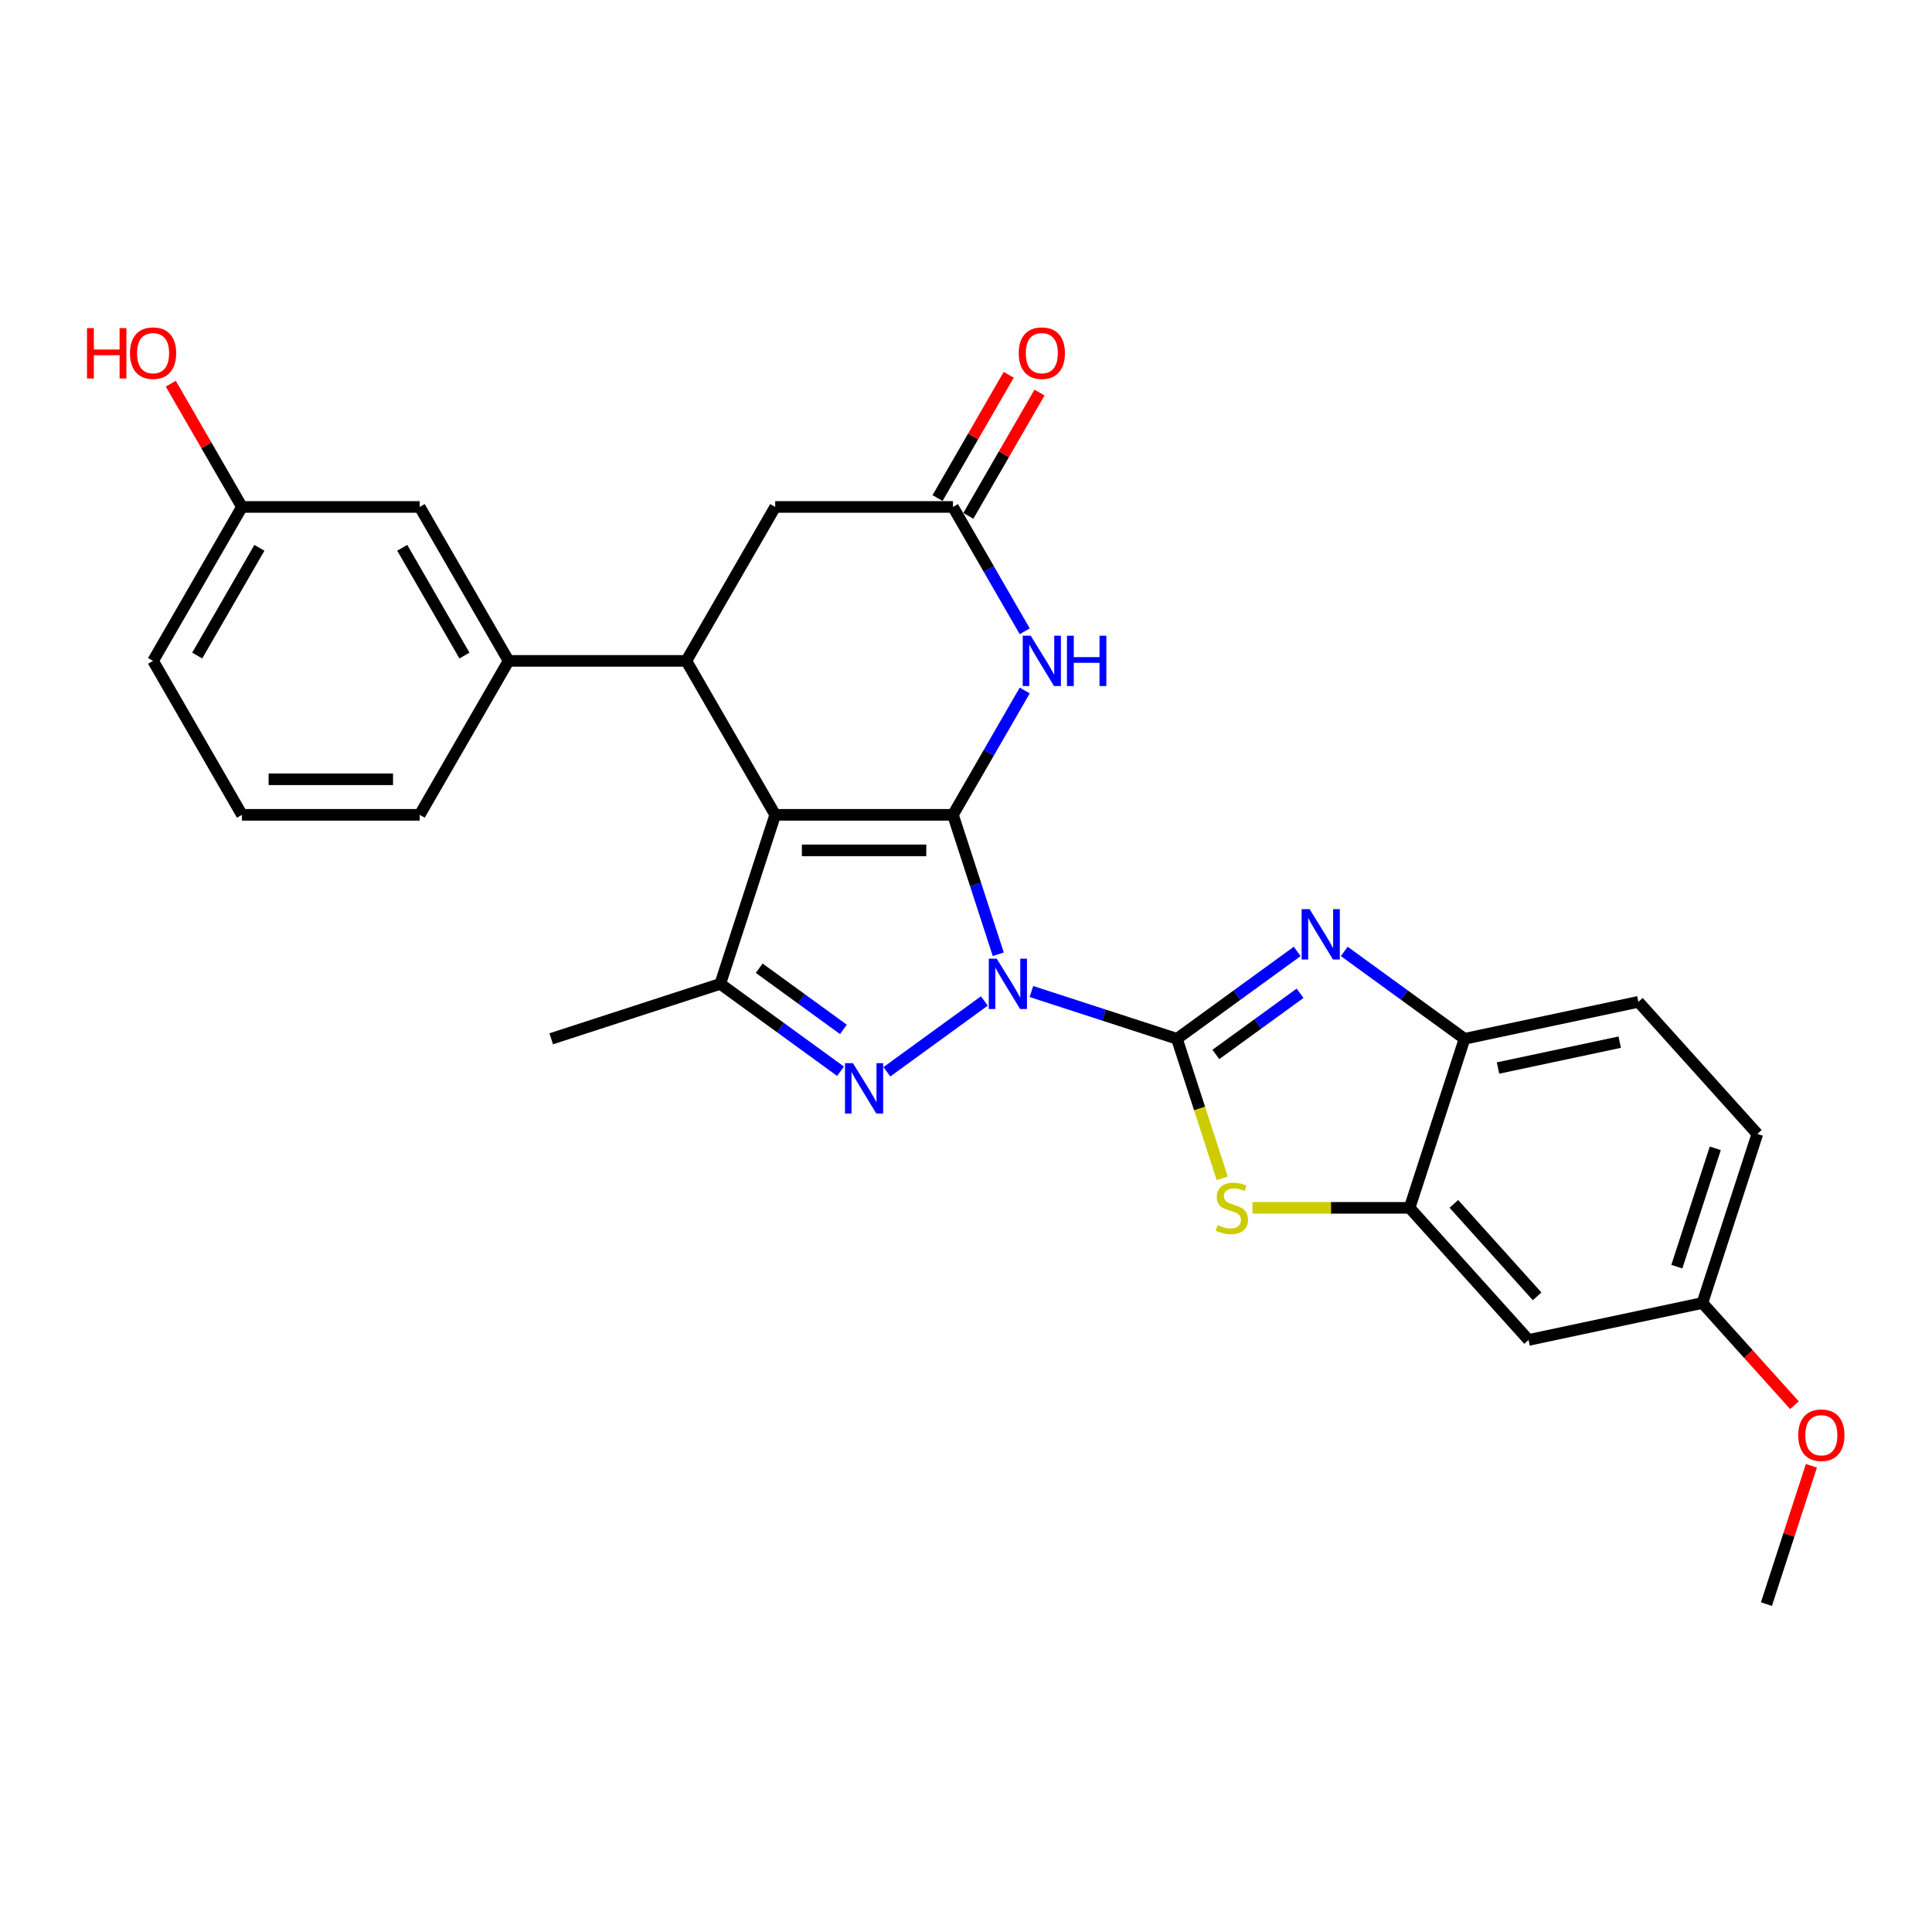 <?xml version='1.0' encoding='iso-8859-1'?>
<svg version='1.1' baseProfile='full'
              xmlns='http://www.w3.org/2000/svg'
                      xmlns:rdkit='http://www.rdkit.org/xml'
                      xmlns:xlink='http://www.w3.org/1999/xlink'
                  xml:space='preserve'
width='1000px' height='1000px' viewBox='0 0 1000 1000'>
<!-- END OF HEADER -->
<rect style='opacity:1.0;fill:#FFFFFF;stroke:none' width='1000' height='1000' x='0' y='0'> </rect>
<path class='bond-0' d='M 516.697,493.923 L 504.972,457.837' style='fill:none;fill-rule:evenodd;stroke:#0000FF;stroke-width:6px;stroke-linecap:butt;stroke-linejoin:miter;stroke-opacity:1' />
<path class='bond-0' d='M 504.972,457.837 L 493.247,421.751' style='fill:none;fill-rule:evenodd;stroke:#000000;stroke-width:6px;stroke-linecap:butt;stroke-linejoin:miter;stroke-opacity:1' />
<path class='bond-1' d='M 533.859,513.209 L 571.518,525.445' style='fill:none;fill-rule:evenodd;stroke:#0000FF;stroke-width:6px;stroke-linecap:butt;stroke-linejoin:miter;stroke-opacity:1' />
<path class='bond-1' d='M 571.518,525.445 L 609.178,537.682' style='fill:none;fill-rule:evenodd;stroke:#000000;stroke-width:6px;stroke-linecap:butt;stroke-linejoin:miter;stroke-opacity:1' />
<path class='bond-3' d='M 509.496,518.101 L 459.05,554.753' style='fill:none;fill-rule:evenodd;stroke:#0000FF;stroke-width:6px;stroke-linecap:butt;stroke-linejoin:miter;stroke-opacity:1' />
<path class='bond-2' d='M 493.247,421.751 L 401.244,421.751' style='fill:none;fill-rule:evenodd;stroke:#000000;stroke-width:6px;stroke-linecap:butt;stroke-linejoin:miter;stroke-opacity:1' />
<path class='bond-2' d='M 479.446,440.152 L 415.044,440.152' style='fill:none;fill-rule:evenodd;stroke:#000000;stroke-width:6px;stroke-linecap:butt;stroke-linejoin:miter;stroke-opacity:1' />
<path class='bond-6' d='M 493.247,421.751 L 511.823,389.576' style='fill:none;fill-rule:evenodd;stroke:#000000;stroke-width:6px;stroke-linecap:butt;stroke-linejoin:miter;stroke-opacity:1' />
<path class='bond-6' d='M 511.823,389.576 L 530.399,357.401' style='fill:none;fill-rule:evenodd;stroke:#0000FF;stroke-width:6px;stroke-linecap:butt;stroke-linejoin:miter;stroke-opacity:1' />
<path class='bond-4' d='M 609.178,537.682 L 640.303,515.068' style='fill:none;fill-rule:evenodd;stroke:#000000;stroke-width:6px;stroke-linecap:butt;stroke-linejoin:miter;stroke-opacity:1' />
<path class='bond-4' d='M 640.303,515.068 L 671.429,492.454' style='fill:none;fill-rule:evenodd;stroke:#0000FF;stroke-width:6px;stroke-linecap:butt;stroke-linejoin:miter;stroke-opacity:1' />
<path class='bond-4' d='M 629.331,545.784 L 651.119,529.954' style='fill:none;fill-rule:evenodd;stroke:#000000;stroke-width:6px;stroke-linecap:butt;stroke-linejoin:miter;stroke-opacity:1' />
<path class='bond-4' d='M 651.119,529.954 L 672.907,514.124' style='fill:none;fill-rule:evenodd;stroke:#0000FF;stroke-width:6px;stroke-linecap:butt;stroke-linejoin:miter;stroke-opacity:1' />
<path class='bond-8' d='M 609.178,537.682 L 620.909,573.786' style='fill:none;fill-rule:evenodd;stroke:#000000;stroke-width:6px;stroke-linecap:butt;stroke-linejoin:miter;stroke-opacity:1' />
<path class='bond-8' d='M 620.909,573.786 L 632.64,609.891' style='fill:none;fill-rule:evenodd;stroke:#CCCC00;stroke-width:6px;stroke-linecap:butt;stroke-linejoin:miter;stroke-opacity:1' />
<path class='bond-7' d='M 401.244,421.751 L 355.242,342.074' style='fill:none;fill-rule:evenodd;stroke:#000000;stroke-width:6px;stroke-linecap:butt;stroke-linejoin:miter;stroke-opacity:1' />
<path class='bond-28' d='M 401.244,421.751 L 372.813,509.251' style='fill:none;fill-rule:evenodd;stroke:#000000;stroke-width:6px;stroke-linecap:butt;stroke-linejoin:miter;stroke-opacity:1' />
<path class='bond-5' d='M 435.064,554.479 L 403.939,531.865' style='fill:none;fill-rule:evenodd;stroke:#0000FF;stroke-width:6px;stroke-linecap:butt;stroke-linejoin:miter;stroke-opacity:1' />
<path class='bond-5' d='M 403.939,531.865 L 372.813,509.251' style='fill:none;fill-rule:evenodd;stroke:#000000;stroke-width:6px;stroke-linecap:butt;stroke-linejoin:miter;stroke-opacity:1' />
<path class='bond-5' d='M 436.542,532.808 L 414.754,516.979' style='fill:none;fill-rule:evenodd;stroke:#0000FF;stroke-width:6px;stroke-linecap:butt;stroke-linejoin:miter;stroke-opacity:1' />
<path class='bond-5' d='M 414.754,516.979 L 392.966,501.149' style='fill:none;fill-rule:evenodd;stroke:#000000;stroke-width:6px;stroke-linecap:butt;stroke-linejoin:miter;stroke-opacity:1' />
<path class='bond-11' d='M 695.791,492.454 L 726.917,515.068' style='fill:none;fill-rule:evenodd;stroke:#0000FF;stroke-width:6px;stroke-linecap:butt;stroke-linejoin:miter;stroke-opacity:1' />
<path class='bond-11' d='M 726.917,515.068 L 758.042,537.682' style='fill:none;fill-rule:evenodd;stroke:#000000;stroke-width:6px;stroke-linecap:butt;stroke-linejoin:miter;stroke-opacity:1' />
<path class='bond-20' d='M 372.813,509.251 L 285.313,537.682' style='fill:none;fill-rule:evenodd;stroke:#000000;stroke-width:6px;stroke-linecap:butt;stroke-linejoin:miter;stroke-opacity:1' />
<path class='bond-10' d='M 530.399,326.746 L 511.823,294.571' style='fill:none;fill-rule:evenodd;stroke:#0000FF;stroke-width:6px;stroke-linecap:butt;stroke-linejoin:miter;stroke-opacity:1' />
<path class='bond-10' d='M 511.823,294.571 L 493.247,262.397' style='fill:none;fill-rule:evenodd;stroke:#000000;stroke-width:6px;stroke-linecap:butt;stroke-linejoin:miter;stroke-opacity:1' />
<path class='bond-12' d='M 355.242,342.074 L 263.239,342.074' style='fill:none;fill-rule:evenodd;stroke:#000000;stroke-width:6px;stroke-linecap:butt;stroke-linejoin:miter;stroke-opacity:1' />
<path class='bond-30' d='M 355.242,342.074 L 401.244,262.397' style='fill:none;fill-rule:evenodd;stroke:#000000;stroke-width:6px;stroke-linecap:butt;stroke-linejoin:miter;stroke-opacity:1' />
<path class='bond-9' d='M 648.262,625.182 L 688.937,625.182' style='fill:none;fill-rule:evenodd;stroke:#CCCC00;stroke-width:6px;stroke-linecap:butt;stroke-linejoin:miter;stroke-opacity:1' />
<path class='bond-9' d='M 688.937,625.182 L 729.612,625.182' style='fill:none;fill-rule:evenodd;stroke:#000000;stroke-width:6px;stroke-linecap:butt;stroke-linejoin:miter;stroke-opacity:1' />
<path class='bond-14' d='M 729.612,625.182 L 791.174,693.554' style='fill:none;fill-rule:evenodd;stroke:#000000;stroke-width:6px;stroke-linecap:butt;stroke-linejoin:miter;stroke-opacity:1' />
<path class='bond-14' d='M 752.52,623.125 L 795.614,670.986' style='fill:none;fill-rule:evenodd;stroke:#000000;stroke-width:6px;stroke-linecap:butt;stroke-linejoin:miter;stroke-opacity:1' />
<path class='bond-29' d='M 729.612,625.182 L 758.042,537.682' style='fill:none;fill-rule:evenodd;stroke:#000000;stroke-width:6px;stroke-linecap:butt;stroke-linejoin:miter;stroke-opacity:1' />
<path class='bond-13' d='M 493.247,262.397 L 401.244,262.397' style='fill:none;fill-rule:evenodd;stroke:#000000;stroke-width:6px;stroke-linecap:butt;stroke-linejoin:miter;stroke-opacity:1' />
<path class='bond-16' d='M 501.215,266.997 L 519.631,235.098' style='fill:none;fill-rule:evenodd;stroke:#000000;stroke-width:6px;stroke-linecap:butt;stroke-linejoin:miter;stroke-opacity:1' />
<path class='bond-16' d='M 519.631,235.098 L 538.048,203.199' style='fill:none;fill-rule:evenodd;stroke:#FF0000;stroke-width:6px;stroke-linecap:butt;stroke-linejoin:miter;stroke-opacity:1' />
<path class='bond-16' d='M 485.279,257.796 L 503.696,225.898' style='fill:none;fill-rule:evenodd;stroke:#000000;stroke-width:6px;stroke-linecap:butt;stroke-linejoin:miter;stroke-opacity:1' />
<path class='bond-16' d='M 503.696,225.898 L 522.113,193.999' style='fill:none;fill-rule:evenodd;stroke:#FF0000;stroke-width:6px;stroke-linecap:butt;stroke-linejoin:miter;stroke-opacity:1' />
<path class='bond-17' d='M 758.042,537.682 L 848.035,518.553' style='fill:none;fill-rule:evenodd;stroke:#000000;stroke-width:6px;stroke-linecap:butt;stroke-linejoin:miter;stroke-opacity:1' />
<path class='bond-17' d='M 775.367,552.811 L 838.362,539.421' style='fill:none;fill-rule:evenodd;stroke:#000000;stroke-width:6px;stroke-linecap:butt;stroke-linejoin:miter;stroke-opacity:1' />
<path class='bond-15' d='M 263.239,342.074 L 217.237,262.397' style='fill:none;fill-rule:evenodd;stroke:#000000;stroke-width:6px;stroke-linecap:butt;stroke-linejoin:miter;stroke-opacity:1' />
<path class='bond-15' d='M 240.403,339.322 L 208.202,283.548' style='fill:none;fill-rule:evenodd;stroke:#000000;stroke-width:6px;stroke-linecap:butt;stroke-linejoin:miter;stroke-opacity:1' />
<path class='bond-23' d='M 263.239,342.074 L 217.237,421.751' style='fill:none;fill-rule:evenodd;stroke:#000000;stroke-width:6px;stroke-linecap:butt;stroke-linejoin:miter;stroke-opacity:1' />
<path class='bond-18' d='M 791.174,693.554 L 881.167,674.425' style='fill:none;fill-rule:evenodd;stroke:#000000;stroke-width:6px;stroke-linecap:butt;stroke-linejoin:miter;stroke-opacity:1' />
<path class='bond-19' d='M 217.237,262.397 L 125.234,262.397' style='fill:none;fill-rule:evenodd;stroke:#000000;stroke-width:6px;stroke-linecap:butt;stroke-linejoin:miter;stroke-opacity:1' />
<path class='bond-21' d='M 848.035,518.553 L 909.597,586.925' style='fill:none;fill-rule:evenodd;stroke:#000000;stroke-width:6px;stroke-linecap:butt;stroke-linejoin:miter;stroke-opacity:1' />
<path class='bond-24' d='M 881.167,674.425 L 904.981,700.874' style='fill:none;fill-rule:evenodd;stroke:#000000;stroke-width:6px;stroke-linecap:butt;stroke-linejoin:miter;stroke-opacity:1' />
<path class='bond-24' d='M 904.981,700.874 L 928.795,727.322' style='fill:none;fill-rule:evenodd;stroke:#FF0000;stroke-width:6px;stroke-linecap:butt;stroke-linejoin:miter;stroke-opacity:1' />
<path class='bond-31' d='M 881.167,674.425 L 909.597,586.925' style='fill:none;fill-rule:evenodd;stroke:#000000;stroke-width:6px;stroke-linecap:butt;stroke-linejoin:miter;stroke-opacity:1' />
<path class='bond-31' d='M 867.931,655.614 L 887.832,594.364' style='fill:none;fill-rule:evenodd;stroke:#000000;stroke-width:6px;stroke-linecap:butt;stroke-linejoin:miter;stroke-opacity:1' />
<path class='bond-22' d='M 125.234,262.397 L 106.817,230.498' style='fill:none;fill-rule:evenodd;stroke:#000000;stroke-width:6px;stroke-linecap:butt;stroke-linejoin:miter;stroke-opacity:1' />
<path class='bond-22' d='M 106.817,230.498 L 88.4,198.599' style='fill:none;fill-rule:evenodd;stroke:#FF0000;stroke-width:6px;stroke-linecap:butt;stroke-linejoin:miter;stroke-opacity:1' />
<path class='bond-32' d='M 125.234,262.397 L 79.232,342.074' style='fill:none;fill-rule:evenodd;stroke:#000000;stroke-width:6px;stroke-linecap:butt;stroke-linejoin:miter;stroke-opacity:1' />
<path class='bond-32' d='M 134.269,283.548 L 102.068,339.322' style='fill:none;fill-rule:evenodd;stroke:#000000;stroke-width:6px;stroke-linecap:butt;stroke-linejoin:miter;stroke-opacity:1' />
<path class='bond-25' d='M 217.237,421.751 L 125.234,421.751' style='fill:none;fill-rule:evenodd;stroke:#000000;stroke-width:6px;stroke-linecap:butt;stroke-linejoin:miter;stroke-opacity:1' />
<path class='bond-25' d='M 203.437,403.35 L 139.034,403.35' style='fill:none;fill-rule:evenodd;stroke:#000000;stroke-width:6px;stroke-linecap:butt;stroke-linejoin:miter;stroke-opacity:1' />
<path class='bond-27' d='M 937.569,758.677 L 925.934,794.487' style='fill:none;fill-rule:evenodd;stroke:#FF0000;stroke-width:6px;stroke-linecap:butt;stroke-linejoin:miter;stroke-opacity:1' />
<path class='bond-27' d='M 925.934,794.487 L 914.298,830.297' style='fill:none;fill-rule:evenodd;stroke:#000000;stroke-width:6px;stroke-linecap:butt;stroke-linejoin:miter;stroke-opacity:1' />
<path class='bond-26' d='M 125.234,421.751 L 79.232,342.074' style='fill:none;fill-rule:evenodd;stroke:#000000;stroke-width:6px;stroke-linecap:butt;stroke-linejoin:miter;stroke-opacity:1' />
<path  class='atom-0' d='M 515.918 496.223
L 524.456 510.024
Q 525.302 511.386, 526.664 513.851
Q 528.026 516.317, 528.099 516.464
L 528.099 496.223
L 531.559 496.223
L 531.559 522.279
L 527.989 522.279
L 518.825 507.19
Q 517.758 505.424, 516.617 503.4
Q 515.513 501.376, 515.182 500.75
L 515.182 522.279
L 511.796 522.279
L 511.796 496.223
L 515.918 496.223
' fill='#0000FF'/>
<path  class='atom-4' d='M 441.486 550.302
L 450.024 564.102
Q 450.87 565.464, 452.232 567.929
Q 453.594 570.395, 453.667 570.542
L 453.667 550.302
L 457.126 550.302
L 457.126 576.357
L 453.557 576.357
L 444.393 561.268
Q 443.326 559.502, 442.185 557.478
Q 441.081 555.454, 440.75 554.828
L 440.75 576.357
L 437.364 576.357
L 437.364 550.302
L 441.486 550.302
' fill='#0000FF'/>
<path  class='atom-5' d='M 677.851 470.576
L 686.388 484.376
Q 687.235 485.738, 688.597 488.204
Q 689.958 490.669, 690.032 490.817
L 690.032 470.576
L 693.491 470.576
L 693.491 496.631
L 689.921 496.631
L 680.758 481.543
Q 679.691 479.776, 678.55 477.752
Q 677.446 475.728, 677.115 475.102
L 677.115 496.631
L 673.729 496.631
L 673.729 470.576
L 677.851 470.576
' fill='#0000FF'/>
<path  class='atom-7' d='M 533.489 329.046
L 542.027 342.847
Q 542.873 344.208, 544.235 346.674
Q 545.597 349.14, 545.67 349.287
L 545.67 329.046
L 549.13 329.046
L 549.13 355.101
L 545.56 355.101
L 536.396 340.013
Q 535.329 338.246, 534.188 336.222
Q 533.084 334.198, 532.753 333.573
L 532.753 355.101
L 529.367 355.101
L 529.367 329.046
L 533.489 329.046
' fill='#0000FF'/>
<path  class='atom-7' d='M 552.258 329.046
L 555.791 329.046
L 555.791 340.123
L 569.113 340.123
L 569.113 329.046
L 572.646 329.046
L 572.646 355.101
L 569.113 355.101
L 569.113 343.067
L 555.791 343.067
L 555.791 355.101
L 552.258 355.101
L 552.258 329.046
' fill='#0000FF'/>
<path  class='atom-9' d='M 630.248 634.125
Q 630.542 634.235, 631.757 634.75
Q 632.971 635.266, 634.296 635.597
Q 635.658 635.891, 636.983 635.891
Q 639.448 635.891, 640.884 634.714
Q 642.319 633.499, 642.319 631.401
Q 642.319 629.966, 641.583 629.083
Q 640.884 628.2, 639.78 627.721
Q 638.676 627.243, 636.835 626.691
Q 634.517 625.992, 633.119 625.329
Q 631.757 624.667, 630.763 623.268
Q 629.806 621.87, 629.806 619.515
Q 629.806 616.239, 632.015 614.215
Q 634.259 612.191, 638.676 612.191
Q 641.693 612.191, 645.116 613.626
L 644.269 616.46
Q 641.141 615.172, 638.786 615.172
Q 636.247 615.172, 634.848 616.239
Q 633.45 617.27, 633.487 619.073
Q 633.487 620.471, 634.186 621.318
Q 634.922 622.164, 635.952 622.643
Q 637.02 623.121, 638.786 623.673
Q 641.141 624.409, 642.54 625.145
Q 643.938 625.881, 644.932 627.39
Q 645.962 628.862, 645.962 631.401
Q 645.962 635.008, 643.533 636.958
Q 641.141 638.872, 637.13 638.872
Q 634.811 638.872, 633.045 638.357
Q 631.315 637.878, 629.254 637.032
L 630.248 634.125
' fill='#CCCC00'/>
<path  class='atom-17' d='M 527.288 182.793
Q 527.288 176.537, 530.379 173.041
Q 533.471 169.545, 539.249 169.545
Q 545.026 169.545, 548.118 173.041
Q 551.209 176.537, 551.209 182.793
Q 551.209 189.123, 548.081 192.729
Q 544.953 196.299, 539.249 196.299
Q 533.508 196.299, 530.379 192.729
Q 527.288 189.16, 527.288 182.793
M 539.249 193.355
Q 543.223 193.355, 545.358 190.705
Q 547.529 188.019, 547.529 182.793
Q 547.529 177.678, 545.358 175.102
Q 543.223 172.489, 539.249 172.489
Q 535.274 172.489, 533.103 175.065
Q 530.968 177.641, 530.968 182.793
Q 530.968 188.056, 533.103 190.705
Q 535.274 193.355, 539.249 193.355
' fill='#FF0000'/>
<path  class='atom-23' d='M 45.044 169.839
L 48.577 169.839
L 48.577 180.916
L 61.899 180.916
L 61.899 169.839
L 65.432 169.839
L 65.432 195.894
L 61.899 195.894
L 61.899 183.86
L 48.577 183.86
L 48.577 195.894
L 45.044 195.894
L 45.044 169.839
' fill='#FF0000'/>
<path  class='atom-23' d='M 67.272 182.793
Q 67.272 176.537, 70.363 173.041
Q 73.454 169.545, 79.232 169.545
Q 85.01 169.545, 88.101 173.041
Q 91.193 176.537, 91.193 182.793
Q 91.193 189.123, 88.065 192.729
Q 84.936 196.299, 79.232 196.299
Q 73.491 196.299, 70.363 192.729
Q 67.272 189.16, 67.272 182.793
M 79.232 193.355
Q 83.207 193.355, 85.341 190.705
Q 87.513 188.019, 87.513 182.793
Q 87.513 177.678, 85.341 175.102
Q 83.207 172.489, 79.232 172.489
Q 75.258 172.489, 73.087 175.065
Q 70.952 177.641, 70.952 182.793
Q 70.952 188.056, 73.087 190.705
Q 75.258 193.355, 79.232 193.355
' fill='#FF0000'/>
<path  class='atom-25' d='M 930.768 742.871
Q 930.768 736.614, 933.86 733.118
Q 936.951 729.622, 942.729 729.622
Q 948.506 729.622, 951.598 733.118
Q 954.689 736.614, 954.689 742.871
Q 954.689 749.2, 951.561 752.807
Q 948.433 756.377, 942.729 756.377
Q 936.988 756.377, 933.86 752.807
Q 930.768 749.237, 930.768 742.871
M 942.729 753.432
Q 946.703 753.432, 948.838 750.783
Q 951.009 748.096, 951.009 742.871
Q 951.009 737.755, 948.838 735.179
Q 946.703 732.566, 942.729 732.566
Q 938.754 732.566, 936.583 735.142
Q 934.448 737.718, 934.448 742.871
Q 934.448 748.133, 936.583 750.783
Q 938.754 753.432, 942.729 753.432
' fill='#FF0000'/>
</svg>
